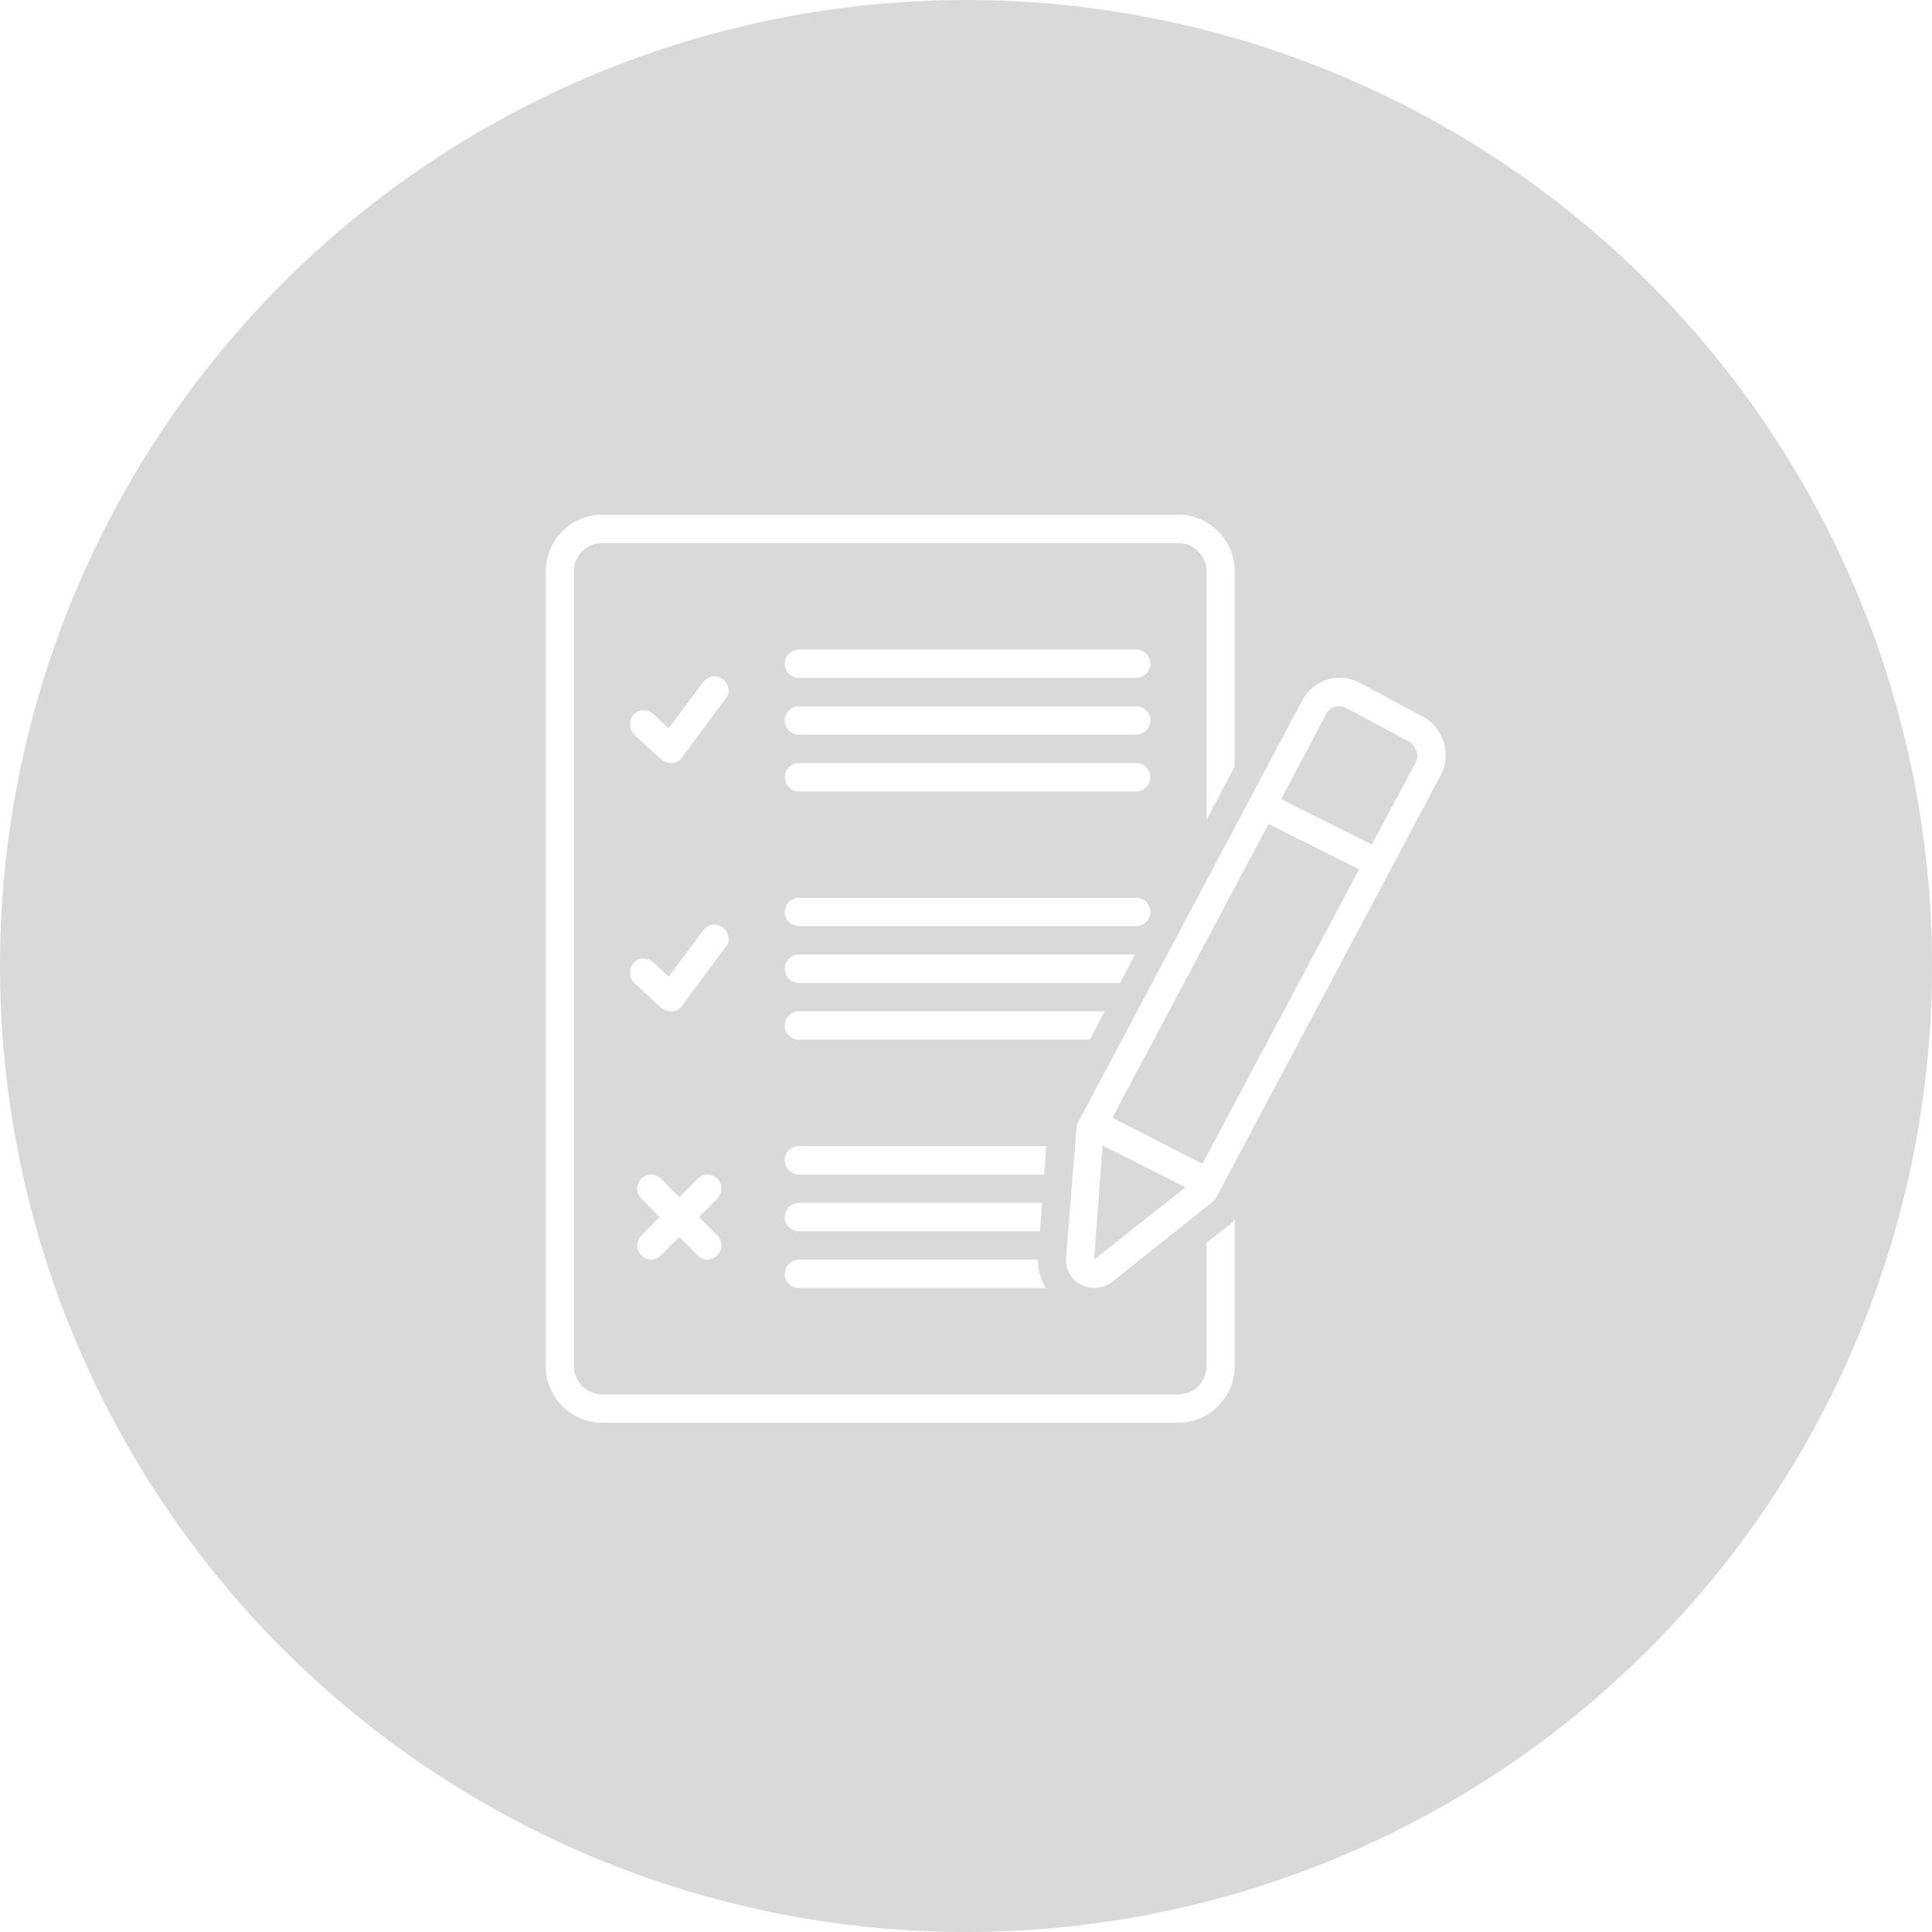 <?xml version="1.0" encoding="UTF-8"?>
<svg xmlns="http://www.w3.org/2000/svg" xmlns:xlink="http://www.w3.org/1999/xlink" width="75pt" height="75pt" viewBox="0 0 75 75" version="1.2">
<defs>
<clipPath id="clip1">
  <path d="M 21.148 19.98 L 48 19.98 L 48 55.23 L 21.148 55.23 Z M 21.148 19.98 "/>
</clipPath>
<clipPath id="clip2">
  <path d="M 41 26 L 56.398 26 L 56.398 50 L 41 50 Z M 41 26 "/>
</clipPath>
</defs>
<g id="surface1">
<rect x="0" y="0" width="75" height="75" style="fill:rgb(100%,100%,100%);fill-opacity:1;stroke:none;"/>
<rect x="0" y="0" width="75" height="75" style="fill:rgb(100%,100%,100%);fill-opacity:1;stroke:none;"/>
<path style=" stroke:none;fill-rule:nonzero;fill:rgb(85.1%,85.1%,85.1%);fill-opacity:1;" d="M 37.5 0 C 36.273 0 35.047 0.059 33.824 0.18 C 32.602 0.301 31.391 0.48 30.184 0.719 C 28.98 0.961 27.789 1.258 26.613 1.613 C 25.438 1.973 24.285 2.383 23.148 2.855 C 22.016 3.324 20.906 3.848 19.824 4.43 C 18.738 5.008 17.688 5.637 16.668 6.32 C 15.645 7.004 14.66 7.734 13.711 8.512 C 12.762 9.293 11.852 10.113 10.984 10.984 C 10.113 11.852 9.293 12.762 8.512 13.711 C 7.734 14.66 7.004 15.645 6.32 16.668 C 5.637 17.688 5.008 18.738 4.43 19.824 C 3.848 20.906 3.324 22.016 2.855 23.148 C 2.383 24.285 1.973 25.438 1.613 26.613 C 1.258 27.789 0.961 28.98 0.719 30.184 C 0.48 31.391 0.301 32.602 0.18 33.824 C 0.059 35.047 0 36.273 0 37.5 C 0 38.727 0.059 39.953 0.18 41.176 C 0.301 42.398 0.48 43.613 0.719 44.816 C 0.961 46.02 1.258 47.211 1.613 48.387 C 1.973 49.562 2.383 50.715 2.855 51.852 C 3.324 52.984 3.848 54.094 4.43 55.176 C 5.008 56.262 5.637 57.312 6.32 58.332 C 7.004 59.355 7.734 60.34 8.512 61.289 C 9.293 62.238 10.113 63.148 10.984 64.016 C 11.852 64.887 12.762 65.707 13.711 66.488 C 14.66 67.266 15.645 67.996 16.668 68.68 C 17.688 69.363 18.738 69.992 19.824 70.57 C 20.906 71.152 22.016 71.676 23.148 72.145 C 24.285 72.617 25.438 73.027 26.613 73.387 C 27.789 73.742 28.98 74.039 30.184 74.281 C 31.391 74.52 32.602 74.699 33.824 74.82 C 35.047 74.941 36.273 75 37.5 75 C 38.727 75 39.953 74.941 41.176 74.82 C 42.398 74.699 43.609 74.52 44.816 74.281 C 46.02 74.039 47.211 73.742 48.387 73.387 C 49.562 73.027 50.715 72.617 51.852 72.145 C 52.984 71.676 54.094 71.152 55.176 70.57 C 56.262 69.992 57.312 69.363 58.332 68.68 C 59.355 67.996 60.34 67.266 61.289 66.488 C 62.238 65.707 63.148 64.887 64.016 64.016 C 64.887 63.148 65.707 62.238 66.488 61.289 C 67.266 60.34 67.996 59.355 68.68 58.332 C 69.363 57.312 69.992 56.262 70.57 55.176 C 71.152 54.094 71.676 52.984 72.145 51.852 C 72.617 50.715 73.027 49.562 73.387 48.387 C 73.742 47.211 74.039 46.02 74.281 44.816 C 74.52 43.613 74.699 42.398 74.82 41.176 C 74.941 39.953 75 38.727 75 37.5 C 75 36.273 74.941 35.047 74.82 33.824 C 74.699 32.602 74.52 31.391 74.281 30.184 C 74.039 28.98 73.742 27.789 73.387 26.613 C 73.027 25.438 72.617 24.285 72.145 23.148 C 71.676 22.016 71.152 20.906 70.57 19.824 C 69.992 18.738 69.363 17.688 68.68 16.668 C 67.996 15.645 67.266 14.66 66.488 13.711 C 65.707 12.762 64.887 11.852 64.016 10.984 C 63.148 10.113 62.238 9.293 61.289 8.512 C 60.34 7.734 59.355 7.004 58.332 6.32 C 57.312 5.637 56.262 5.008 55.176 4.43 C 54.094 3.848 52.984 3.324 51.852 2.855 C 50.715 2.383 49.562 1.973 48.387 1.613 C 47.211 1.258 46.02 0.961 44.816 0.719 C 43.609 0.48 42.398 0.301 41.176 0.18 C 39.953 0.059 38.727 0 37.5 0 Z M 37.5 0 "/>
<path style=" stroke:none;fill-rule:nonzero;fill:rgb(100%,100%,100%);fill-opacity:1;" d="M 40.289 48.898 L 31.012 48.898 C 30.711 48.898 30.465 49.145 30.465 49.449 C 30.465 49.75 30.711 50 31.012 50 L 40.59 50 C 40.398 49.668 40.289 49.281 40.289 48.898 Z M 40.289 48.898 "/>
<path style=" stroke:none;fill-rule:nonzero;fill:rgb(100%,100%,100%);fill-opacity:1;" d="M 28.062 26.371 C 27.816 26.176 27.488 26.234 27.297 26.48 L 25.961 28.27 L 25.359 27.719 C 25.141 27.527 24.789 27.527 24.598 27.746 C 24.406 27.969 24.406 28.324 24.625 28.52 L 25.66 29.48 C 25.77 29.566 25.906 29.621 26.043 29.621 C 26.07 29.621 26.07 29.621 26.098 29.621 C 26.262 29.594 26.398 29.539 26.48 29.398 L 28.172 27.113 C 28.363 26.922 28.309 26.562 28.062 26.371 Z M 28.062 26.371 "/>
<path style=" stroke:none;fill-rule:nonzero;fill:rgb(100%,100%,100%);fill-opacity:1;" d="M 44.109 25.215 L 31.012 25.215 C 30.711 25.215 30.465 25.461 30.465 25.766 C 30.465 26.066 30.711 26.316 31.012 26.316 L 44.109 26.316 C 44.41 26.316 44.656 26.066 44.656 25.766 C 44.656 25.461 44.41 25.215 44.109 25.215 Z M 44.109 25.215 "/>
<path style=" stroke:none;fill-rule:nonzero;fill:rgb(100%,100%,100%);fill-opacity:1;" d="M 44.109 27.418 L 31.012 27.418 C 30.711 27.418 30.465 27.664 30.465 27.969 C 30.465 28.27 30.711 28.52 31.012 28.52 L 44.109 28.52 C 44.41 28.52 44.656 28.27 44.656 27.969 C 44.656 27.664 44.41 27.418 44.109 27.418 Z M 44.109 27.418 "/>
<path style=" stroke:none;fill-rule:nonzero;fill:rgb(100%,100%,100%);fill-opacity:1;" d="M 44.109 29.621 L 31.012 29.621 C 30.711 29.621 30.465 29.867 30.465 30.172 C 30.465 30.473 30.711 30.723 31.012 30.723 L 44.109 30.723 C 44.41 30.723 44.656 30.473 44.656 30.172 C 44.656 29.867 44.41 29.621 44.109 29.621 Z M 44.109 29.621 "/>
<path style=" stroke:none;fill-rule:nonzero;fill:rgb(100%,100%,100%);fill-opacity:1;" d="M 44.656 35.402 C 44.656 35.102 44.41 34.852 44.109 34.852 L 31.012 34.852 C 30.711 34.852 30.465 35.102 30.465 35.402 C 30.465 35.707 30.711 35.953 31.012 35.953 L 44.109 35.953 C 44.41 35.953 44.656 35.707 44.656 35.402 Z M 44.656 35.402 "/>
<path style=" stroke:none;fill-rule:nonzero;fill:rgb(100%,100%,100%);fill-opacity:1;" d="M 28.062 36.008 C 27.816 35.816 27.488 35.871 27.297 36.121 L 25.961 37.91 L 25.359 37.359 C 25.141 37.164 24.789 37.164 24.598 37.387 C 24.406 37.605 24.406 37.965 24.625 38.156 L 25.66 39.121 C 25.77 39.203 25.906 39.258 26.043 39.258 C 26.07 39.258 26.07 39.258 26.098 39.258 C 26.262 39.23 26.398 39.176 26.48 39.039 L 28.172 36.754 C 28.363 36.559 28.309 36.203 28.062 36.008 Z M 28.062 36.008 "/>
<path style=" stroke:none;fill-rule:nonzero;fill:rgb(100%,100%,100%);fill-opacity:1;" d="M 27.844 45.758 C 27.625 45.539 27.297 45.539 27.082 45.758 L 26.371 46.473 L 25.66 45.758 C 25.441 45.539 25.113 45.539 24.898 45.758 C 24.68 45.977 24.68 46.309 24.898 46.527 L 25.605 47.246 L 24.898 47.961 C 24.68 48.18 24.68 48.512 24.898 48.73 C 25.008 48.844 25.141 48.898 25.277 48.898 C 25.414 48.898 25.551 48.844 25.66 48.73 L 26.371 48.016 L 27.082 48.73 C 27.188 48.844 27.324 48.898 27.461 48.898 C 27.598 48.898 27.734 48.844 27.844 48.73 C 28.062 48.512 28.062 48.18 27.844 47.961 L 27.133 47.246 L 27.844 46.527 C 28.062 46.309 28.062 45.977 27.844 45.758 Z M 27.844 45.758 "/>
<path style=" stroke:none;fill-rule:nonzero;fill:rgb(100%,100%,100%);fill-opacity:1;" d="M 30.465 47.246 C 30.465 47.547 30.711 47.797 31.012 47.797 L 40.371 47.797 L 40.453 46.695 L 31.012 46.695 C 30.711 46.695 30.465 46.941 30.465 47.246 Z M 30.465 47.246 "/>
<path style=" stroke:none;fill-rule:nonzero;fill:rgb(100%,100%,100%);fill-opacity:1;" d="M 40.617 44.492 L 31.012 44.492 C 30.711 44.492 30.465 44.738 30.465 45.043 C 30.465 45.344 30.711 45.594 31.012 45.594 L 40.535 45.594 Z M 40.617 44.492 "/>
<path style=" stroke:none;fill-rule:nonzero;fill:rgb(100%,100%,100%);fill-opacity:1;" d="M 42.883 39.258 L 31.012 39.258 C 30.711 39.258 30.465 39.508 30.465 39.809 C 30.465 40.113 30.711 40.359 31.012 40.359 L 42.309 40.359 Z M 42.883 39.258 "/>
<path style=" stroke:none;fill-rule:nonzero;fill:rgb(100%,100%,100%);fill-opacity:1;" d="M 44.055 37.055 L 31.012 37.055 C 30.711 37.055 30.465 37.305 30.465 37.605 C 30.465 37.91 30.711 38.156 31.012 38.156 L 43.484 38.156 Z M 44.055 37.055 "/>
<g clip-path="url(#clip1)" clip-rule="nonzero">
<path style=" stroke:none;fill-rule:nonzero;fill:rgb(100%,100%,100%);fill-opacity:1;" d="M 46.84 48.238 L 46.84 53.027 C 46.84 53.633 46.348 54.129 45.75 54.129 L 23.367 54.129 C 22.77 54.129 22.277 53.633 22.277 53.027 L 22.277 22.184 C 22.277 21.578 22.77 21.082 23.367 21.082 L 45.75 21.082 C 46.348 21.082 46.84 21.578 46.84 22.184 L 46.84 31.824 L 47.93 29.758 L 47.93 22.184 C 47.93 20.973 46.949 19.98 45.75 19.98 L 23.367 19.98 C 22.168 19.98 21.184 20.973 21.184 22.184 L 21.184 53.027 C 21.184 54.238 22.168 55.23 23.367 55.23 L 45.75 55.23 C 46.949 55.23 47.93 54.238 47.93 53.027 L 47.93 47.355 C 47.879 47.41 47.824 47.465 47.77 47.52 Z M 46.84 48.238 "/>
</g>
<g clip-path="url(#clip2)" clip-rule="nonzero">
<path style=" stroke:none;fill-rule:nonzero;fill:rgb(100%,100%,100%);fill-opacity:1;" d="M 55.246 27.828 C 55.246 27.828 52.789 26.508 52.789 26.508 C 51.973 26.066 50.961 26.398 50.551 27.195 L 41.844 43.582 C 41.816 43.637 41.789 43.719 41.789 43.801 L 41.383 48.844 C 41.383 48.844 41.383 48.871 41.383 48.871 C 41.355 49.504 41.871 50 42.473 50 C 42.719 50 42.965 49.918 43.156 49.777 C 43.156 49.777 47.086 46.641 47.086 46.641 C 47.141 46.586 47.195 46.527 47.223 46.473 L 55.93 30.09 C 56.363 29.289 56.039 28.242 55.246 27.828 Z M 42.473 48.898 L 42.801 44.465 L 46.02 46.09 Z M 46.676 45.18 L 43.184 43.391 L 49.242 31.988 L 52.762 33.75 Z M 54.973 29.566 L 53.254 32.785 L 49.734 31.023 L 51.48 27.719 C 51.617 27.445 51.973 27.336 52.242 27.473 L 54.699 28.793 C 54.836 28.875 54.918 28.988 54.973 29.125 C 55.055 29.289 55.027 29.426 54.973 29.566 Z M 54.973 29.566 "/>
</g>
</g>
</svg>
